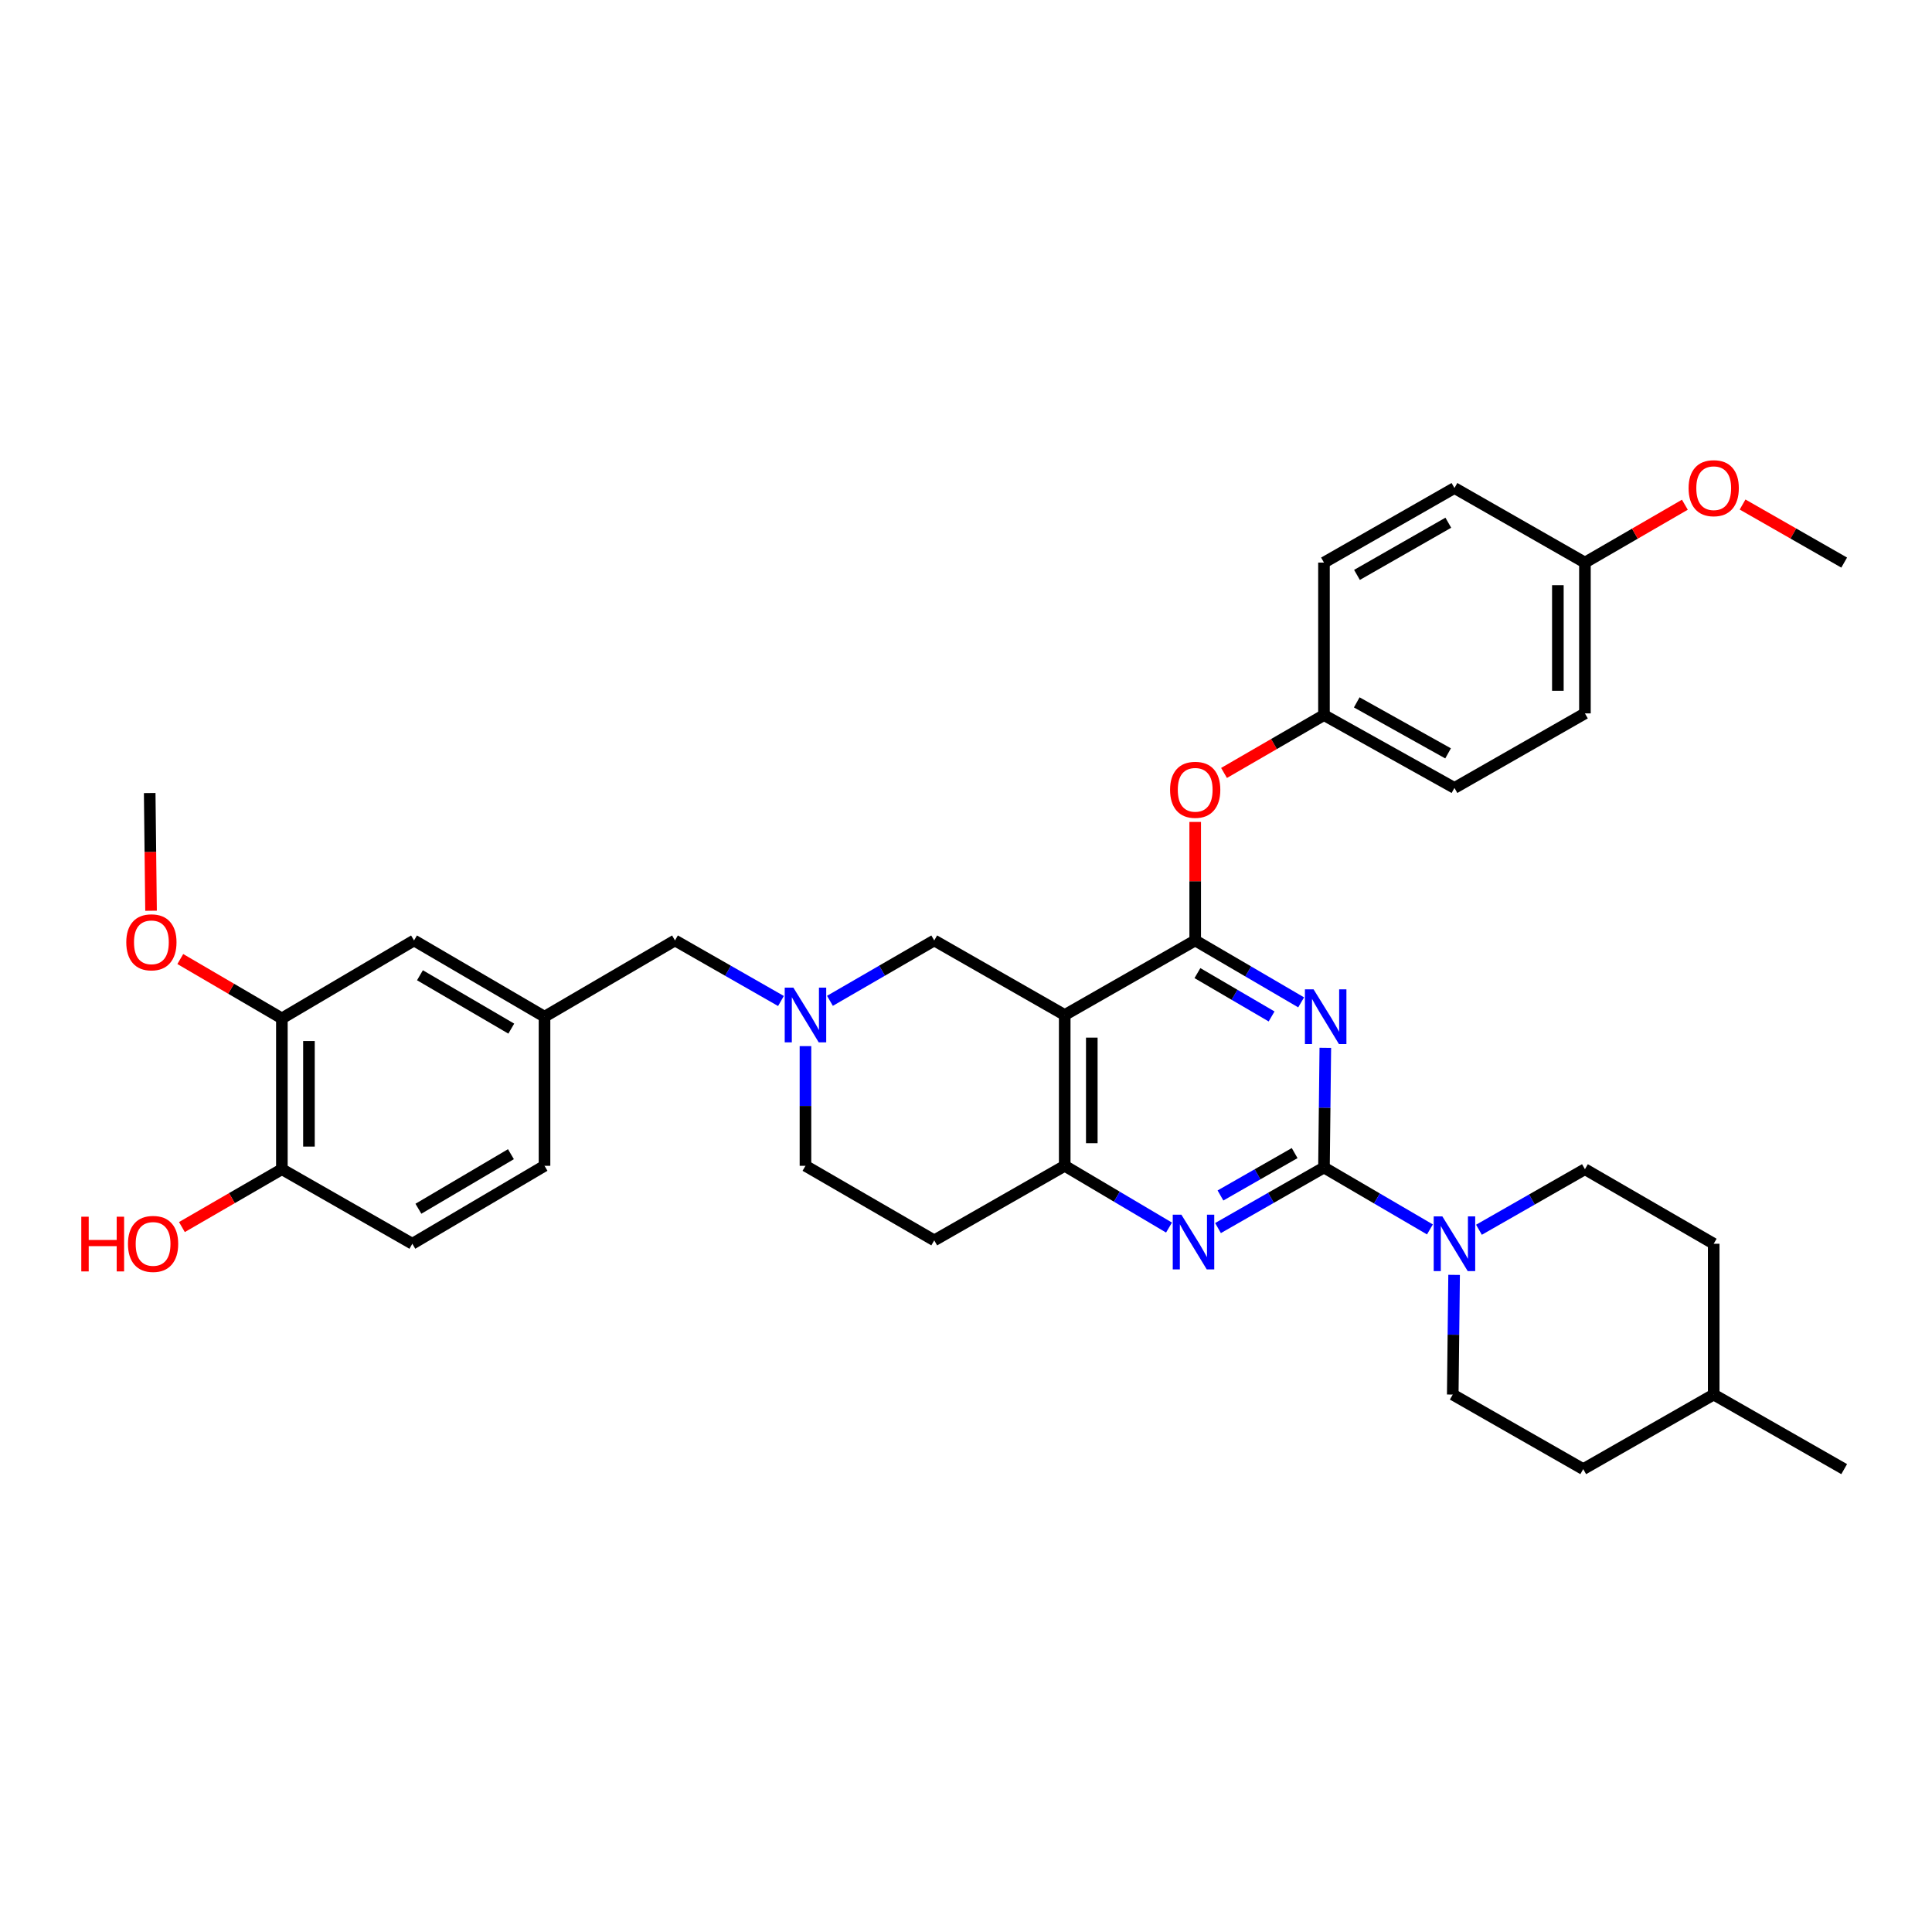 <?xml version='1.0' encoding='iso-8859-1'?>
<svg version='1.1' baseProfile='full'
              xmlns='http://www.w3.org/2000/svg'
                      xmlns:rdkit='http://www.rdkit.org/xml'
                      xmlns:xlink='http://www.w3.org/1999/xlink'
                  xml:space='preserve'
width='1000px' height='1000px' viewBox='0 0 1000 1000'>
<!-- END OF HEADER -->
<rect style='opacity:1.0;fill:#FFFFFF;stroke:none' width='1000' height='1000' x='0' y='0'> </rect>
<path class='bond-0' d='M 416.908,541.473 L 416.908,572.447' style='fill:none;fill-rule:evenodd;stroke:#0000FF;stroke-width:6px;stroke-linecap:butt;stroke-linejoin:miter;stroke-opacity:1' />
<path class='bond-0' d='M 416.908,572.447 L 416.908,603.42' style='fill:none;fill-rule:evenodd;stroke:#000000;stroke-width:6px;stroke-linecap:butt;stroke-linejoin:miter;stroke-opacity:1' />
<path class='bond-1' d='M 429.573,518.03 L 456.568,502.403' style='fill:none;fill-rule:evenodd;stroke:#0000FF;stroke-width:6px;stroke-linecap:butt;stroke-linejoin:miter;stroke-opacity:1' />
<path class='bond-1' d='M 456.568,502.403 L 483.563,486.776' style='fill:none;fill-rule:evenodd;stroke:#000000;stroke-width:6px;stroke-linecap:butt;stroke-linejoin:miter;stroke-opacity:1' />
<path class='bond-2' d='M 404.223,518.115 L 376.798,502.445' style='fill:none;fill-rule:evenodd;stroke:#0000FF;stroke-width:6px;stroke-linecap:butt;stroke-linejoin:miter;stroke-opacity:1' />
<path class='bond-2' d='M 376.798,502.445 L 349.373,486.776' style='fill:none;fill-rule:evenodd;stroke:#000000;stroke-width:6px;stroke-linecap:butt;stroke-linejoin:miter;stroke-opacity:1' />
<path class='bond-3' d='M 416.908,603.42 L 483.563,642.014' style='fill:none;fill-rule:evenodd;stroke:#000000;stroke-width:6px;stroke-linecap:butt;stroke-linejoin:miter;stroke-opacity:1' />
<path class='bond-4' d='M 483.563,642.014 L 551.097,603.42' style='fill:none;fill-rule:evenodd;stroke:#000000;stroke-width:6px;stroke-linecap:butt;stroke-linejoin:miter;stroke-opacity:1' />
<path class='bond-5' d='M 483.563,486.776 L 551.097,525.362' style='fill:none;fill-rule:evenodd;stroke:#000000;stroke-width:6px;stroke-linecap:butt;stroke-linejoin:miter;stroke-opacity:1' />
<path class='bond-6' d='M 551.097,525.362 L 551.097,603.42' style='fill:none;fill-rule:evenodd;stroke:#000000;stroke-width:6px;stroke-linecap:butt;stroke-linejoin:miter;stroke-opacity:1' />
<path class='bond-6' d='M 565.109,537.071 L 565.109,591.712' style='fill:none;fill-rule:evenodd;stroke:#000000;stroke-width:6px;stroke-linecap:butt;stroke-linejoin:miter;stroke-opacity:1' />
<path class='bond-7' d='M 551.097,525.362 L 618.632,486.776' style='fill:none;fill-rule:evenodd;stroke:#000000;stroke-width:6px;stroke-linecap:butt;stroke-linejoin:miter;stroke-opacity:1' />
<path class='bond-8' d='M 551.097,603.42 L 578.086,619.403' style='fill:none;fill-rule:evenodd;stroke:#000000;stroke-width:6px;stroke-linecap:butt;stroke-linejoin:miter;stroke-opacity:1' />
<path class='bond-8' d='M 578.086,619.403 L 605.076,635.386' style='fill:none;fill-rule:evenodd;stroke:#0000FF;stroke-width:6px;stroke-linecap:butt;stroke-linejoin:miter;stroke-opacity:1' />
<path class='bond-9' d='M 630.437,635.645 L 657.862,619.972' style='fill:none;fill-rule:evenodd;stroke:#0000FF;stroke-width:6px;stroke-linecap:butt;stroke-linejoin:miter;stroke-opacity:1' />
<path class='bond-9' d='M 657.862,619.972 L 685.287,604.3' style='fill:none;fill-rule:evenodd;stroke:#000000;stroke-width:6px;stroke-linecap:butt;stroke-linejoin:miter;stroke-opacity:1' />
<path class='bond-9' d='M 631.712,618.778 L 650.91,607.807' style='fill:none;fill-rule:evenodd;stroke:#0000FF;stroke-width:6px;stroke-linecap:butt;stroke-linejoin:miter;stroke-opacity:1' />
<path class='bond-9' d='M 650.91,607.807 L 670.107,596.837' style='fill:none;fill-rule:evenodd;stroke:#000000;stroke-width:6px;stroke-linecap:butt;stroke-linejoin:miter;stroke-opacity:1' />
<path class='bond-10' d='M 685.287,604.3 L 685.636,573.327' style='fill:none;fill-rule:evenodd;stroke:#000000;stroke-width:6px;stroke-linecap:butt;stroke-linejoin:miter;stroke-opacity:1' />
<path class='bond-10' d='M 685.636,573.327 L 685.985,542.353' style='fill:none;fill-rule:evenodd;stroke:#0000FF;stroke-width:6px;stroke-linecap:butt;stroke-linejoin:miter;stroke-opacity:1' />
<path class='bond-11' d='M 685.287,604.3 L 712.706,620.323' style='fill:none;fill-rule:evenodd;stroke:#000000;stroke-width:6px;stroke-linecap:butt;stroke-linejoin:miter;stroke-opacity:1' />
<path class='bond-11' d='M 712.706,620.323 L 740.126,636.346' style='fill:none;fill-rule:evenodd;stroke:#0000FF;stroke-width:6px;stroke-linecap:butt;stroke-linejoin:miter;stroke-opacity:1' />
<path class='bond-12' d='M 673.471,518.823 L 646.051,502.799' style='fill:none;fill-rule:evenodd;stroke:#0000FF;stroke-width:6px;stroke-linecap:butt;stroke-linejoin:miter;stroke-opacity:1' />
<path class='bond-12' d='M 646.051,502.799 L 618.632,486.776' style='fill:none;fill-rule:evenodd;stroke:#000000;stroke-width:6px;stroke-linecap:butt;stroke-linejoin:miter;stroke-opacity:1' />
<path class='bond-12' d='M 658.176,526.113 L 638.982,514.897' style='fill:none;fill-rule:evenodd;stroke:#0000FF;stroke-width:6px;stroke-linecap:butt;stroke-linejoin:miter;stroke-opacity:1' />
<path class='bond-12' d='M 638.982,514.897 L 619.788,503.68' style='fill:none;fill-rule:evenodd;stroke:#000000;stroke-width:6px;stroke-linecap:butt;stroke-linejoin:miter;stroke-opacity:1' />
<path class='bond-13' d='M 618.632,486.776 L 618.632,456.103' style='fill:none;fill-rule:evenodd;stroke:#000000;stroke-width:6px;stroke-linecap:butt;stroke-linejoin:miter;stroke-opacity:1' />
<path class='bond-13' d='M 618.632,456.103 L 618.632,425.429' style='fill:none;fill-rule:evenodd;stroke:#FF0000;stroke-width:6px;stroke-linecap:butt;stroke-linejoin:miter;stroke-opacity:1' />
<path class='bond-14' d='M 752.64,659.877 L 752.291,690.85' style='fill:none;fill-rule:evenodd;stroke:#0000FF;stroke-width:6px;stroke-linecap:butt;stroke-linejoin:miter;stroke-opacity:1' />
<path class='bond-14' d='M 752.291,690.85 L 751.942,721.824' style='fill:none;fill-rule:evenodd;stroke:#000000;stroke-width:6px;stroke-linecap:butt;stroke-linejoin:miter;stroke-opacity:1' />
<path class='bond-15' d='M 765.506,636.518 L 792.931,620.849' style='fill:none;fill-rule:evenodd;stroke:#0000FF;stroke-width:6px;stroke-linecap:butt;stroke-linejoin:miter;stroke-opacity:1' />
<path class='bond-15' d='M 792.931,620.849 L 820.356,605.18' style='fill:none;fill-rule:evenodd;stroke:#000000;stroke-width:6px;stroke-linecap:butt;stroke-linejoin:miter;stroke-opacity:1' />
<path class='bond-16' d='M 145.898,527.121 L 145.898,605.18' style='fill:none;fill-rule:evenodd;stroke:#000000;stroke-width:6px;stroke-linecap:butt;stroke-linejoin:miter;stroke-opacity:1' />
<path class='bond-16' d='M 159.909,538.83 L 159.909,593.471' style='fill:none;fill-rule:evenodd;stroke:#000000;stroke-width:6px;stroke-linecap:butt;stroke-linejoin:miter;stroke-opacity:1' />
<path class='bond-17' d='M 145.898,527.121 L 214.304,486.776' style='fill:none;fill-rule:evenodd;stroke:#000000;stroke-width:6px;stroke-linecap:butt;stroke-linejoin:miter;stroke-opacity:1' />
<path class='bond-18' d='M 145.898,527.121 L 119.608,511.758' style='fill:none;fill-rule:evenodd;stroke:#000000;stroke-width:6px;stroke-linecap:butt;stroke-linejoin:miter;stroke-opacity:1' />
<path class='bond-18' d='M 119.608,511.758 L 93.319,496.395' style='fill:none;fill-rule:evenodd;stroke:#FF0000;stroke-width:6px;stroke-linecap:butt;stroke-linejoin:miter;stroke-opacity:1' />
<path class='bond-19' d='M 349.373,486.776 L 281.839,526.241' style='fill:none;fill-rule:evenodd;stroke:#000000;stroke-width:6px;stroke-linecap:butt;stroke-linejoin:miter;stroke-opacity:1' />
<path class='bond-20' d='M 145.898,605.18 L 213.424,643.765' style='fill:none;fill-rule:evenodd;stroke:#000000;stroke-width:6px;stroke-linecap:butt;stroke-linejoin:miter;stroke-opacity:1' />
<path class='bond-21' d='M 145.898,605.18 L 120.029,620.153' style='fill:none;fill-rule:evenodd;stroke:#000000;stroke-width:6px;stroke-linecap:butt;stroke-linejoin:miter;stroke-opacity:1' />
<path class='bond-21' d='M 120.029,620.153 L 94.16,635.126' style='fill:none;fill-rule:evenodd;stroke:#FF0000;stroke-width:6px;stroke-linecap:butt;stroke-linejoin:miter;stroke-opacity:1' />
<path class='bond-22' d='M 214.304,486.776 L 281.839,526.241' style='fill:none;fill-rule:evenodd;stroke:#000000;stroke-width:6px;stroke-linecap:butt;stroke-linejoin:miter;stroke-opacity:1' />
<path class='bond-22' d='M 217.365,504.793 L 264.639,532.419' style='fill:none;fill-rule:evenodd;stroke:#000000;stroke-width:6px;stroke-linecap:butt;stroke-linejoin:miter;stroke-opacity:1' />
<path class='bond-23' d='M 213.424,643.765 L 281.839,603.42' style='fill:none;fill-rule:evenodd;stroke:#000000;stroke-width:6px;stroke-linecap:butt;stroke-linejoin:miter;stroke-opacity:1' />
<path class='bond-23' d='M 216.569,625.645 L 264.459,597.403' style='fill:none;fill-rule:evenodd;stroke:#000000;stroke-width:6px;stroke-linecap:butt;stroke-linejoin:miter;stroke-opacity:1' />
<path class='bond-24' d='M 633.557,400.076 L 659.422,385.1' style='fill:none;fill-rule:evenodd;stroke:#FF0000;stroke-width:6px;stroke-linecap:butt;stroke-linejoin:miter;stroke-opacity:1' />
<path class='bond-24' d='M 659.422,385.1 L 685.287,370.124' style='fill:none;fill-rule:evenodd;stroke:#000000;stroke-width:6px;stroke-linecap:butt;stroke-linejoin:miter;stroke-opacity:1' />
<path class='bond-25' d='M 820.356,369.252 L 820.356,291.194' style='fill:none;fill-rule:evenodd;stroke:#000000;stroke-width:6px;stroke-linecap:butt;stroke-linejoin:miter;stroke-opacity:1' />
<path class='bond-25' d='M 806.345,357.544 L 806.345,302.902' style='fill:none;fill-rule:evenodd;stroke:#000000;stroke-width:6px;stroke-linecap:butt;stroke-linejoin:miter;stroke-opacity:1' />
<path class='bond-26' d='M 820.356,369.252 L 752.821,407.838' style='fill:none;fill-rule:evenodd;stroke:#000000;stroke-width:6px;stroke-linecap:butt;stroke-linejoin:miter;stroke-opacity:1' />
<path class='bond-27' d='M 820.356,291.194 L 752.821,252.6' style='fill:none;fill-rule:evenodd;stroke:#000000;stroke-width:6px;stroke-linecap:butt;stroke-linejoin:miter;stroke-opacity:1' />
<path class='bond-28' d='M 820.356,291.194 L 846.221,276.218' style='fill:none;fill-rule:evenodd;stroke:#000000;stroke-width:6px;stroke-linecap:butt;stroke-linejoin:miter;stroke-opacity:1' />
<path class='bond-28' d='M 846.221,276.218 L 872.085,261.242' style='fill:none;fill-rule:evenodd;stroke:#FF0000;stroke-width:6px;stroke-linecap:butt;stroke-linejoin:miter;stroke-opacity:1' />
<path class='bond-29' d='M 752.821,252.6 L 685.287,291.194' style='fill:none;fill-rule:evenodd;stroke:#000000;stroke-width:6px;stroke-linecap:butt;stroke-linejoin:miter;stroke-opacity:1' />
<path class='bond-29' d='M 749.643,270.554 L 702.369,297.57' style='fill:none;fill-rule:evenodd;stroke:#000000;stroke-width:6px;stroke-linecap:butt;stroke-linejoin:miter;stroke-opacity:1' />
<path class='bond-30' d='M 819.476,760.417 L 887.011,721.824' style='fill:none;fill-rule:evenodd;stroke:#000000;stroke-width:6px;stroke-linecap:butt;stroke-linejoin:miter;stroke-opacity:1' />
<path class='bond-31' d='M 819.476,760.417 L 751.942,721.824' style='fill:none;fill-rule:evenodd;stroke:#000000;stroke-width:6px;stroke-linecap:butt;stroke-linejoin:miter;stroke-opacity:1' />
<path class='bond-32' d='M 887.011,721.824 L 887.011,643.765' style='fill:none;fill-rule:evenodd;stroke:#000000;stroke-width:6px;stroke-linecap:butt;stroke-linejoin:miter;stroke-opacity:1' />
<path class='bond-33' d='M 887.011,721.824 L 954.545,760.417' style='fill:none;fill-rule:evenodd;stroke:#000000;stroke-width:6px;stroke-linecap:butt;stroke-linejoin:miter;stroke-opacity:1' />
<path class='bond-34' d='M 887.011,643.765 L 820.356,605.18' style='fill:none;fill-rule:evenodd;stroke:#000000;stroke-width:6px;stroke-linecap:butt;stroke-linejoin:miter;stroke-opacity:1' />
<path class='bond-35' d='M 685.287,291.194 L 685.287,370.124' style='fill:none;fill-rule:evenodd;stroke:#000000;stroke-width:6px;stroke-linecap:butt;stroke-linejoin:miter;stroke-opacity:1' />
<path class='bond-36' d='M 685.287,370.124 L 752.821,407.838' style='fill:none;fill-rule:evenodd;stroke:#000000;stroke-width:6px;stroke-linecap:butt;stroke-linejoin:miter;stroke-opacity:1' />
<path class='bond-36' d='M 702.248,363.548 L 749.523,389.948' style='fill:none;fill-rule:evenodd;stroke:#000000;stroke-width:6px;stroke-linecap:butt;stroke-linejoin:miter;stroke-opacity:1' />
<path class='bond-37' d='M 901.955,261.141 L 928.25,276.167' style='fill:none;fill-rule:evenodd;stroke:#FF0000;stroke-width:6px;stroke-linecap:butt;stroke-linejoin:miter;stroke-opacity:1' />
<path class='bond-37' d='M 928.25,276.167 L 954.545,291.194' style='fill:none;fill-rule:evenodd;stroke:#000000;stroke-width:6px;stroke-linecap:butt;stroke-linejoin:miter;stroke-opacity:1' />
<path class='bond-38' d='M 281.839,526.241 L 281.839,603.42' style='fill:none;fill-rule:evenodd;stroke:#000000;stroke-width:6px;stroke-linecap:butt;stroke-linejoin:miter;stroke-opacity:1' />
<path class='bond-39' d='M 78.178,471.406 L 77.831,440.937' style='fill:none;fill-rule:evenodd;stroke:#FF0000;stroke-width:6px;stroke-linecap:butt;stroke-linejoin:miter;stroke-opacity:1' />
<path class='bond-39' d='M 77.831,440.937 L 77.483,410.469' style='fill:none;fill-rule:evenodd;stroke:#000000;stroke-width:6px;stroke-linecap:butt;stroke-linejoin:miter;stroke-opacity:1' />
<path  class='atom-0' d='M 410.648 511.202
L 419.928 526.202
Q 420.848 527.682, 422.328 530.362
Q 423.808 533.042, 423.888 533.202
L 423.888 511.202
L 427.648 511.202
L 427.648 539.522
L 423.768 539.522
L 413.808 523.122
Q 412.648 521.202, 411.408 519.002
Q 410.208 516.802, 409.848 516.122
L 409.848 539.522
L 406.168 539.522
L 406.168 511.202
L 410.648 511.202
' fill='#0000FF'/>
<path  class='atom-6' d='M 611.492 628.733
L 620.772 643.733
Q 621.692 645.213, 623.172 647.893
Q 624.652 650.573, 624.732 650.733
L 624.732 628.733
L 628.492 628.733
L 628.492 657.053
L 624.612 657.053
L 614.652 640.653
Q 613.492 638.733, 612.252 636.533
Q 611.052 634.333, 610.692 633.653
L 610.692 657.053
L 607.012 657.053
L 607.012 628.733
L 611.492 628.733
' fill='#0000FF'/>
<path  class='atom-8' d='M 679.906 512.081
L 689.186 527.081
Q 690.106 528.561, 691.586 531.241
Q 693.066 533.921, 693.146 534.081
L 693.146 512.081
L 696.906 512.081
L 696.906 540.401
L 693.026 540.401
L 683.066 524.001
Q 681.906 522.081, 680.666 519.881
Q 679.466 517.681, 679.106 517.001
L 679.106 540.401
L 675.426 540.401
L 675.426 512.081
L 679.906 512.081
' fill='#0000FF'/>
<path  class='atom-10' d='M 746.561 629.605
L 755.841 644.605
Q 756.761 646.085, 758.241 648.765
Q 759.721 651.445, 759.801 651.605
L 759.801 629.605
L 763.561 629.605
L 763.561 657.925
L 759.681 657.925
L 749.721 641.525
Q 748.561 639.605, 747.321 637.405
Q 746.121 635.205, 745.761 634.525
L 745.761 657.925
L 742.081 657.925
L 742.081 629.605
L 746.561 629.605
' fill='#0000FF'/>
<path  class='atom-16' d='M 605.632 408.798
Q 605.632 401.998, 608.992 398.198
Q 612.352 394.398, 618.632 394.398
Q 624.912 394.398, 628.272 398.198
Q 631.632 401.998, 631.632 408.798
Q 631.632 415.678, 628.232 419.598
Q 624.832 423.478, 618.632 423.478
Q 612.392 423.478, 608.992 419.598
Q 605.632 415.718, 605.632 408.798
M 618.632 420.278
Q 622.952 420.278, 625.272 417.398
Q 627.632 414.478, 627.632 408.798
Q 627.632 403.238, 625.272 400.438
Q 622.952 397.598, 618.632 397.598
Q 614.312 397.598, 611.952 400.398
Q 609.632 403.198, 609.632 408.798
Q 609.632 414.518, 611.952 417.398
Q 614.312 420.278, 618.632 420.278
' fill='#FF0000'/>
<path  class='atom-29' d='M 874.011 252.68
Q 874.011 245.88, 877.371 242.08
Q 880.731 238.28, 887.011 238.28
Q 893.291 238.28, 896.651 242.08
Q 900.011 245.88, 900.011 252.68
Q 900.011 259.56, 896.611 263.48
Q 893.211 267.36, 887.011 267.36
Q 880.771 267.36, 877.371 263.48
Q 874.011 259.6, 874.011 252.68
M 887.011 264.16
Q 891.331 264.16, 893.651 261.28
Q 896.011 258.36, 896.011 252.68
Q 896.011 247.12, 893.651 244.32
Q 891.331 241.48, 887.011 241.48
Q 882.691 241.48, 880.331 244.28
Q 878.011 247.08, 878.011 252.68
Q 878.011 258.4, 880.331 261.28
Q 882.691 264.16, 887.011 264.16
' fill='#FF0000'/>
<path  class='atom-33' d='M 65.363 487.736
Q 65.363 480.936, 68.723 477.136
Q 72.083 473.336, 78.363 473.336
Q 84.643 473.336, 88.003 477.136
Q 91.363 480.936, 91.363 487.736
Q 91.363 494.616, 87.963 498.536
Q 84.563 502.416, 78.363 502.416
Q 72.123 502.416, 68.723 498.536
Q 65.363 494.656, 65.363 487.736
M 78.363 499.216
Q 82.683 499.216, 85.003 496.336
Q 87.363 493.416, 87.363 487.736
Q 87.363 482.176, 85.003 479.376
Q 82.683 476.536, 78.363 476.536
Q 74.043 476.536, 71.683 479.336
Q 69.363 482.136, 69.363 487.736
Q 69.363 493.456, 71.683 496.336
Q 74.043 499.216, 78.363 499.216
' fill='#FF0000'/>
<path  class='atom-34' d='M 42.075 629.765
L 45.915 629.765
L 45.915 641.805
L 60.395 641.805
L 60.395 629.765
L 64.235 629.765
L 64.235 658.085
L 60.395 658.085
L 60.395 645.005
L 45.915 645.005
L 45.915 658.085
L 42.075 658.085
L 42.075 629.765
' fill='#FF0000'/>
<path  class='atom-34' d='M 66.235 643.845
Q 66.235 637.045, 69.595 633.245
Q 72.955 629.445, 79.235 629.445
Q 85.515 629.445, 88.875 633.245
Q 92.235 637.045, 92.235 643.845
Q 92.235 650.725, 88.835 654.645
Q 85.435 658.525, 79.235 658.525
Q 72.995 658.525, 69.595 654.645
Q 66.235 650.765, 66.235 643.845
M 79.235 655.325
Q 83.555 655.325, 85.875 652.445
Q 88.235 649.525, 88.235 643.845
Q 88.235 638.285, 85.875 635.485
Q 83.555 632.645, 79.235 632.645
Q 74.915 632.645, 72.555 635.445
Q 70.235 638.245, 70.235 643.845
Q 70.235 649.565, 72.555 652.445
Q 74.915 655.325, 79.235 655.325
' fill='#FF0000'/>
</svg>
